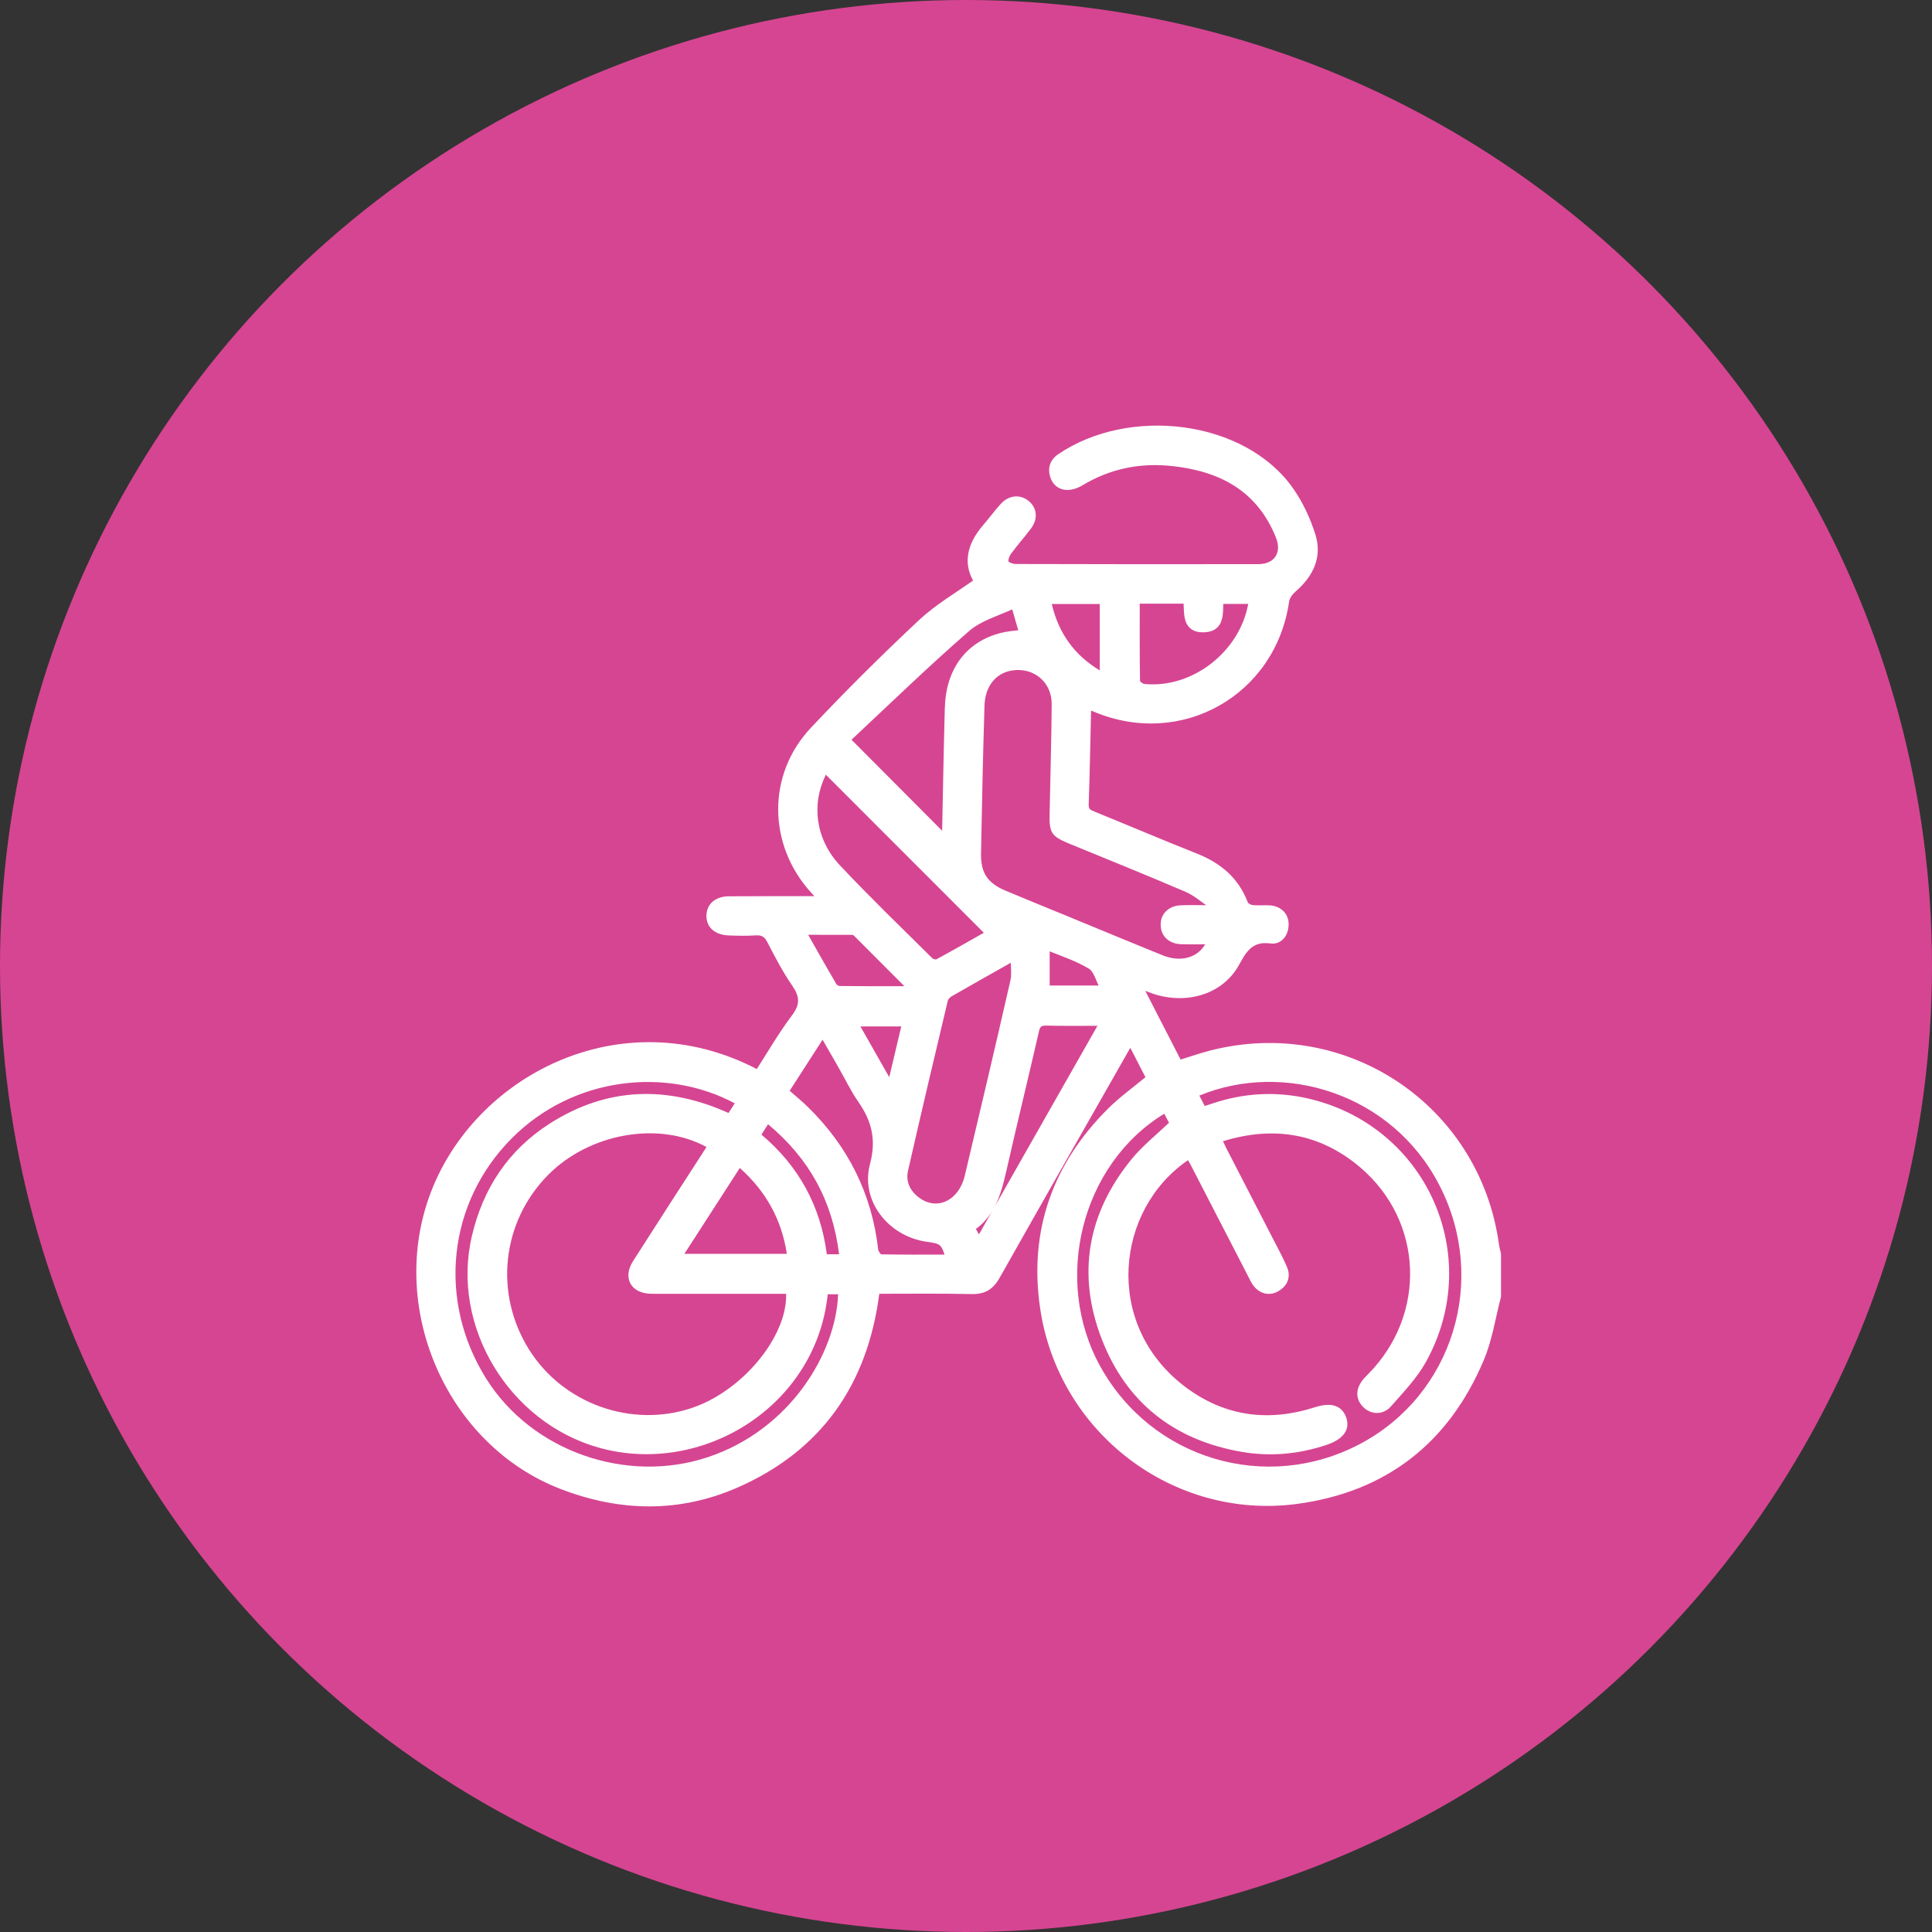 <?xml version="1.0" encoding="UTF-8" standalone="no"?><!DOCTYPE svg PUBLIC "-//W3C//DTD SVG 1.1//EN" "http://www.w3.org/Graphics/SVG/1.1/DTD/svg11.dtd"><svg width="100%" height="100%" viewBox="0 0 26 26" version="1.1" xmlns="http://www.w3.org/2000/svg" xmlns:xlink="http://www.w3.org/1999/xlink" xml:space="preserve" xmlns:serif="http://www.serif.com/" style="fill-rule:evenodd;clip-rule:evenodd;stroke-linejoin:round;stroke-miterlimit:2;"><rect x="0" y="0" width="26" height="26" fill="#333333" stroke="none"/><rect id="Artboard4" x="0" y="0" width="26" height="26" style="fill:none;"/><g><circle cx="13" cy="13" r="13" style="fill:#d64592;"/><path d="M20.198,17.458c-0.074,0.283 -0.117,0.579 -0.23,0.846c-0.47,1.114 -1.312,1.774 -2.513,1.935c-1.659,0.222 -3.22,-0.955 -3.46,-2.65c-0.147,-1.035 0.174,-1.93 0.915,-2.668c0.151,-0.151 0.327,-0.278 0.505,-0.424c-0.063,-0.123 -0.13,-0.253 -0.203,-0.395c-0.014,0.023 -0.027,0.043 -0.038,0.064c-0.574,1.008 -1.149,2.016 -1.719,3.026c-0.089,0.159 -0.198,0.227 -0.382,0.223c-0.41,-0.009 -0.82,-0.004 -1.24,-0.004c-0.158,1.216 -0.772,2.108 -1.904,2.606c-0.783,0.344 -1.583,0.329 -2.38,0.023c-1.52,-0.583 -2.322,-2.393 -1.774,-3.932c0.58,-1.627 2.583,-2.672 4.41,-1.721c0.153,-0.24 0.298,-0.49 0.47,-0.718c0.055,-0.072 0.084,-0.136 0.085,-0.2c0.001,-0.064 -0.026,-0.128 -0.076,-0.201c-0.13,-0.187 -0.235,-0.391 -0.34,-0.594c-0.018,-0.034 -0.037,-0.058 -0.062,-0.071c-0.024,-0.014 -0.054,-0.017 -0.091,-0.015c-0.119,0.008 -0.239,0.005 -0.359,0.001c-0.197,-0.006 -0.309,-0.114 -0.305,-0.271c0.004,-0.149 0.115,-0.254 0.303,-0.256c0.383,-0.003 0.765,-0.001 1.148,-0.002c-0,0 0.001,0 0.001,0c-0.013,-0.015 -0.026,-0.029 -0.039,-0.043c-0.588,-0.64 -0.603,-1.591 -0.007,-2.223c0.469,-0.499 0.957,-0.983 1.457,-1.451c0.215,-0.201 0.475,-0.354 0.725,-0.53c-0.137,-0.25 -0.072,-0.502 0.13,-0.739c0.083,-0.097 0.159,-0.201 0.245,-0.295c0.11,-0.119 0.263,-0.128 0.372,-0.038c0.058,0.047 0.09,0.107 0.096,0.172c0.006,0.062 -0.013,0.131 -0.062,0.197c-0.086,0.118 -0.186,0.226 -0.271,0.344c-0.014,0.02 -0.027,0.048 -0.032,0.074c-0.002,0.01 -0.004,0.02 -0.001,0.027l-0,-0c0.003,0.006 0.012,0.01 0.02,0.015c0.023,0.012 0.052,0.02 0.074,0.02c1.09,0.003 2.18,0.004 3.271,0.002c0.106,-0.001 0.186,-0.038 0.228,-0.103c0.043,-0.066 0.046,-0.156 0.006,-0.255c-0.251,-0.625 -0.749,-0.89 -1.387,-0.961c-0.435,-0.049 -0.84,0.032 -1.217,0.258c-0.099,0.059 -0.192,0.074 -0.266,0.055c-0.08,-0.021 -0.142,-0.079 -0.169,-0.172c-0.036,-0.123 0.003,-0.229 0.11,-0.302c0.477,-0.324 1.105,-0.44 1.694,-0.36c0.592,0.081 1.144,0.36 1.467,0.822c0.13,0.186 0.231,0.402 0.299,0.619c0.095,0.305 -0.029,0.561 -0.266,0.767c-0.04,0.035 -0.081,0.088 -0.088,0.138c-0.183,1.261 -1.452,1.977 -2.629,1.479c-0.011,-0.005 -0.023,-0.009 -0.035,-0.014c-0,0.002 -0.001,0.005 -0.001,0.007c-0.01,0.42 -0.017,0.84 -0.032,1.26c-0,0.022 0.002,0.038 0.01,0.05c0.013,0.021 0.037,0.029 0.065,0.041c0.463,0.188 0.922,0.384 1.386,0.568c0.318,0.127 0.556,0.327 0.68,0.654c0.002,0.006 0.008,0.01 0.013,0.015c0.014,0.01 0.032,0.019 0.046,0.021c0.078,0.01 0.159,-0 0.238,0.005c0.153,0.01 0.254,0.115 0.253,0.255c0,0.156 -0.103,0.275 -0.24,0.258c-0.091,-0.012 -0.16,-0.002 -0.216,0.027c-0.088,0.046 -0.144,0.137 -0.207,0.253c-0.216,0.402 -0.702,0.547 -1.157,0.398c-0.035,-0.012 -0.069,-0.025 -0.109,-0.04c0.165,0.32 0.319,0.62 0.475,0.924c0.139,-0.043 0.272,-0.089 0.409,-0.124c1.826,-0.461 3.613,0.74 3.874,2.601c0.006,0.045 0.018,0.088 0.028,0.132c0.001,0.004 0.001,0.007 0.001,0.011l-0,0.566c-0,0.004 -0.001,0.009 -0.002,0.013Zm-5.429,-3.653c-0.243,0 -0.466,0.003 -0.688,-0.003c-0.032,-0 -0.054,0.001 -0.069,0.014c-0.017,0.013 -0.024,0.036 -0.031,0.068c-0.143,0.624 -0.296,1.246 -0.437,1.87c-0.039,0.171 -0.081,0.338 -0.159,0.486c0.461,-0.81 0.918,-1.615 1.384,-2.435Zm-1.419,2.498c-0.055,0.088 -0.125,0.168 -0.217,0.236c0.014,0.025 0.027,0.048 0.041,0.073c0.059,-0.103 0.117,-0.206 0.176,-0.309Zm1.992,-7.137c0.004,0.004 0.014,0.015 0.022,0.021c0.011,0.008 0.023,0.016 0.033,0.017c0.647,0.066 1.284,-0.431 1.401,-1.077l-0.336,-0c-0.001,0.055 -0.001,0.111 -0.009,0.162c-0.009,0.059 -0.028,0.111 -0.066,0.15c-0.038,0.04 -0.094,0.067 -0.181,0.07c-0.096,0.004 -0.157,-0.022 -0.197,-0.062c-0.04,-0.039 -0.061,-0.094 -0.07,-0.155c-0.008,-0.054 -0.008,-0.113 -0.011,-0.168l-0.59,0c-0,0.355 -0.002,0.699 0.004,1.042Zm-0.542,-1.037c-0,0 -0.646,0 -0.646,0c0.093,0.391 0.3,0.684 0.646,0.893l-0,-0.893Zm-2.671,5.684l-0.55,0c0.13,0.229 0.255,0.449 0.388,0.683c0.056,-0.236 0.108,-0.456 0.162,-0.683Zm-2.173,1.905c-0.253,0.392 -0.497,0.771 -0.746,1.156c0,0 1.379,0 1.379,0c-0.071,-0.464 -0.28,-0.84 -0.633,-1.156Zm1.158,-5.292c-0.198,0.395 -0.138,0.87 0.188,1.218c0.403,0.429 0.828,0.838 1.246,1.253c0.008,0.007 0.023,0.012 0.037,0.014c0.004,0.001 0.011,0.001 0.013,0.001c0.218,-0.118 0.433,-0.241 0.642,-0.359c-0.712,-0.712 -1.418,-1.418 -2.126,-2.127Zm5.118,1.756c-0.09,-0.065 -0.177,-0.137 -0.277,-0.18c-0.524,-0.225 -1.052,-0.437 -1.579,-0.654c-0.115,-0.048 -0.177,-0.084 -0.211,-0.136c-0.034,-0.052 -0.043,-0.123 -0.04,-0.25c0.009,-0.495 0.025,-0.99 0.028,-1.485c0.003,-0.298 -0.243,-0.5 -0.534,-0.454c-0.217,0.035 -0.362,0.212 -0.37,0.471c-0.021,0.664 -0.034,1.329 -0.047,1.994c-0.002,0.128 0.02,0.228 0.073,0.309c0.054,0.08 0.139,0.14 0.259,0.19c0.264,0.111 0.53,0.219 0.796,0.328c0.44,0.181 0.878,0.364 1.319,0.542c0.235,0.095 0.462,0.036 0.57,-0.149c-0.108,0.001 -0.214,0.002 -0.32,-0.001c-0.085,-0.002 -0.153,-0.03 -0.201,-0.074c-0.05,-0.046 -0.078,-0.11 -0.078,-0.188c-0.001,-0.077 0.027,-0.141 0.077,-0.187c0.047,-0.045 0.116,-0.073 0.201,-0.075c0.111,-0.004 0.223,-0.002 0.334,-0.001Zm-3.553,-1.002c0,-0.019 0,-0.037 0.001,-0.055c0.011,-0.534 0.02,-1.067 0.035,-1.6c0.015,-0.526 0.291,-0.891 0.757,-1.008c0.074,-0.019 0.151,-0.026 0.231,-0.036c-0.026,-0.091 -0.052,-0.178 -0.081,-0.28c-0.209,0.094 -0.426,0.157 -0.58,0.291c-0.544,0.473 -1.062,0.976 -1.583,1.463c0.414,0.415 0.81,0.813 1.22,1.225Zm2.989,3.808c-1.116,0.68 -1.507,2.236 -0.859,3.404c0.691,1.246 2.231,1.706 3.492,1.041c1.247,-0.658 1.729,-2.2 1.071,-3.48c-0.639,-1.244 -2.098,-1.678 -3.232,-1.209c0.024,0.046 0.048,0.093 0.073,0.14c0.042,-0.013 0.08,-0.025 0.117,-0.038c0.407,-0.135 0.824,-0.16 1.241,-0.07c1.613,0.349 2.419,2.115 1.617,3.555c-0.121,0.217 -0.301,0.405 -0.468,0.594c-0.109,0.124 -0.271,0.113 -0.375,0.01c-0.054,-0.054 -0.079,-0.115 -0.079,-0.179c0,-0.062 0.026,-0.127 0.078,-0.192c0.022,-0.026 0.047,-0.05 0.071,-0.075c0.787,-0.799 0.744,-2.054 -0.111,-2.78c-0.544,-0.461 -1.165,-0.56 -1.846,-0.351c0.015,0.032 0.027,0.059 0.041,0.086c0.212,0.411 0.424,0.822 0.635,1.232c0.063,0.123 0.13,0.244 0.184,0.371c0.03,0.068 0.032,0.131 0.012,0.187c-0.019,0.055 -0.061,0.103 -0.124,0.141c-0.124,0.073 -0.264,0.037 -0.35,-0.09c-0.024,-0.037 -0.043,-0.077 -0.063,-0.117c-0.255,-0.494 -0.51,-0.989 -0.765,-1.483c-0.013,-0.025 -0.027,-0.048 -0.04,-0.072c-0.973,0.664 -1.138,2.192 -0.066,3.029c0.531,0.414 1.131,0.503 1.773,0.296c0.132,-0.042 0.233,-0.042 0.304,-0.005c0.052,0.026 0.091,0.072 0.116,0.138c0.025,0.068 0.023,0.13 -0.003,0.185c-0.035,0.076 -0.118,0.141 -0.255,0.187c-0.377,0.127 -0.763,0.163 -1.155,0.094c-0.902,-0.158 -1.544,-0.662 -1.874,-1.513c-0.339,-0.874 -0.194,-1.696 0.4,-2.424c0.144,-0.176 0.326,-0.322 0.504,-0.49c-0.019,-0.036 -0.041,-0.078 -0.064,-0.122Zm-2.066,-2.031c-0.283,0.16 -0.541,0.304 -0.797,0.452c-0.022,0.012 -0.045,0.038 -0.051,0.062c-0.181,0.76 -0.361,1.521 -0.534,2.283c-0.034,0.15 0.029,0.277 0.155,0.368c0.118,0.085 0.25,0.095 0.361,0.041c0.116,-0.055 0.209,-0.176 0.248,-0.343c0.208,-0.875 0.414,-1.75 0.614,-2.627c0.016,-0.071 0.008,-0.147 0.004,-0.236Zm-1.431,0.315c-0.24,-0.241 -0.457,-0.458 -0.674,-0.675c-0.005,-0.004 -0.014,-0.012 -0.018,-0.016c-0.195,-0.001 -0.389,-0.001 -0.603,-0.001c0.135,0.239 0.254,0.45 0.377,0.66l0,-0c0.008,0.014 0.03,0.029 0.046,0.029c0.28,0.004 0.56,0.003 0.872,0.003Zm0.54,3.612c-0.02,-0.061 -0.035,-0.098 -0.062,-0.123c-0.035,-0.03 -0.086,-0.036 -0.18,-0.05c-0.514,-0.074 -0.893,-0.551 -0.761,-1.046c0.087,-0.326 0.023,-0.579 -0.157,-0.837c-0.1,-0.144 -0.176,-0.304 -0.263,-0.456c-0.071,-0.124 -0.142,-0.248 -0.218,-0.38c-0.151,0.235 -0.296,0.459 -0.443,0.687c0.087,0.077 0.172,0.146 0.25,0.223c0.538,0.529 0.857,1.166 0.942,1.919c0.002,0.017 0.03,0.051 0.036,0.059c0.284,0.006 0.569,0.005 0.856,0.004Zm2.073,-3.621c-0.018,-0.04 -0.033,-0.079 -0.05,-0.116c-0.022,-0.047 -0.044,-0.089 -0.079,-0.11c-0.167,-0.101 -0.355,-0.165 -0.529,-0.234c0,-0 0,0.46 0,0.46l0.658,-0Zm-5.276,2.173c-0.644,-0.352 -1.578,-0.186 -2.134,0.378c-0.623,0.632 -0.727,1.594 -0.254,2.348c0.457,0.73 1.38,1.06 2.193,0.785c0.423,-0.143 0.813,-0.477 1.046,-0.847c0.143,-0.228 0.227,-0.469 0.22,-0.688l-1.721,-0c-0.033,-0 -0.067,0 -0.1,-0.001c-0.136,-0.003 -0.23,-0.058 -0.273,-0.136c-0.044,-0.08 -0.04,-0.187 0.034,-0.303c0.326,-0.511 0.655,-1.019 0.989,-1.536Zm1.784,1.443c-0.088,-0.718 -0.404,-1.291 -0.956,-1.749c-0.031,0.049 -0.06,0.093 -0.089,0.139c0.502,0.423 0.795,0.959 0.88,1.61l0.165,-0Zm-0.153,0.539c-0.155,1.507 -1.689,2.454 -3.08,2.064c-1.206,-0.338 -1.994,-1.63 -1.709,-2.846c0.15,-0.644 0.492,-1.16 1.049,-1.516c0.773,-0.493 1.581,-0.513 2.405,-0.142c0.03,-0.046 0.057,-0.088 0.084,-0.13c-0.909,-0.487 -2.167,-0.371 -3.006,0.476c-0.86,0.868 -0.997,2.181 -0.338,3.231c0.613,0.976 1.886,1.42 2.982,1.055c1.11,-0.37 1.723,-1.402 1.753,-2.192l-0.14,0Z" style="fill:#fff;"/></g></svg>
